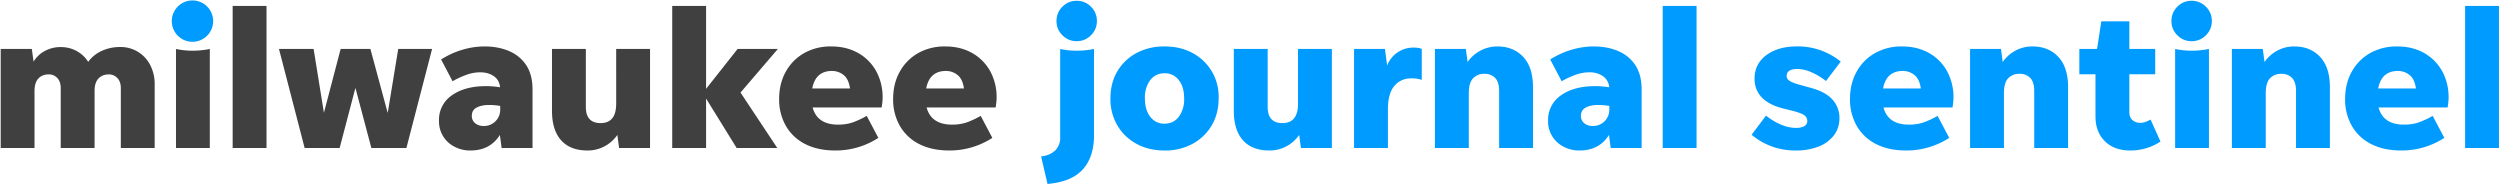 <?xml version="1.0" encoding="UTF-8"?>
<svg fill="#009BFF" preserveAspectRatio="xMinYMid meet" version="1.1" viewBox="0 0 604 44.67" xmlns="http://www.w3.org/2000/svg">
 <title>Milwaukee Journal Sentinel</title>
 <desc>Daily newspaper in Milwaukee, Wisconsin</desc>
 <path d="M8.34 21.98v13.77H.17V11.83h7.52l.42 3.06a7.05 7.05 0 012.82-2.63c1.16-.6 2.4-.89 3.71-.89 1.41 0 2.69.31 3.85.94 1.16.63 2.1 1.5 2.82 2.63a8.26 8.26 0 013.31-2.66c1.36-.61 2.8-.92 4.3-.92a8 8 0 017.37 4.35 9.96 9.96 0 011.08 4.72v15.32h-8.18V21.27c0-1-.27-1.8-.82-2.4a2.74 2.74 0 00-2.09-.89c-1.03 0-1.86.33-2.49.99-.63.66-.94 1.66-.94 3.01v13.77h-8.18V21.27c0-1-.27-1.8-.8-2.4a2.76 2.76 0 00-2.16-.89c-1 0-1.82.33-2.44.99-.61.66-.93 1.66-.93 3.01zm34.18 13.77V11.83c1.32.28 2.65.42 3.99.42 1.38 0 2.77-.14 4.18-.42v23.92h-8.17zm13.69 0V1.44h8.18v34.31h-8.18zm33.51 0l-3.85-14.52-3.81 14.52H73.6l-6.2-23.92h8.37l2.49 15.42 4.04-15.42h7.19l4.18 15.46 2.54-15.46h8.18l-6.2 23.92h-8.47zm31.47 0l-.42-3.15c-1.57 2.51-3.95 3.76-7.14 3.76a8 8 0 01-3.83-.92 6.8 6.8 0 01-3.74-6.22 7.14 7.14 0 013.13-6.2c2.08-1.47 4.83-2.21 8.25-2.21 1.06 0 2.19.09 3.38.28-.13-1.19-.63-2.09-1.53-2.7s-1.98-.92-3.27-.92c-1.13 0-2.26.21-3.41.63-1.14.42-2.23.93-3.27 1.53l-2.77-5.26c1.57-1 3.26-1.78 5.08-2.33 1.82-.55 3.63-.82 5.45-.82 2.19 0 4.17.38 5.92 1.13a9.18 9.18 0 014.14 3.43c1 1.54 1.5 3.48 1.5 5.83v14.15h-7.47zm-7.2-7.75c0 .72.27 1.31.8 1.76.53.45 1.22.68 2.07.68a3.91 3.91 0 003.99-4.04v-.8c-.85-.16-1.74-.24-2.68-.24-1.19 0-2.19.2-2.98.61-.8.41-1.2 1.09-1.2 2.03zm35.58 7.75l-.42-3.15a8.68 8.68 0 01-7.19 3.76c-2.79 0-4.92-.82-6.39-2.47-1.47-1.64-2.21-4.02-2.21-7.12V11.83h8.18v14.01c0 2.6 1.19 3.9 3.57 3.9 2.51 0 3.76-1.57 3.76-4.7V11.83h8.18v23.92h-7.48zm28.4 0l-7.38-11.94v11.94h-8.18V1.44h8.18v20.02l7.61-9.63h9.73l-9.02 10.53 8.88 13.39h-9.82zm34.24-2.44a18.95 18.95 0 01-10.39 3.05c-2.85 0-5.29-.53-7.31-1.57a11.15 11.15 0 01-4.65-4.39 12.79 12.79 0 01-1.62-6.49c0-2.47.53-4.67 1.6-6.58a11.56 11.56 0 014.42-4.49 12.97 12.97 0 016.58-1.62c2.44 0 4.6.53 6.46 1.57a11.33 11.33 0 014.37 4.37 13.13 13.13 0 011.5 7.64l-.16 1.17h-16.68c.75 2.76 2.8 4.14 6.16 4.14 1.5 0 2.84-.24 4-.71 1.16-.47 2.13-.94 2.91-1.41l2.81 5.32zm-11.18-16.17c-2.66 0-4.26 1.41-4.79 4.23h9.12c-.22-1.53-.74-2.62-1.57-3.27a4.48 4.48 0 00-2.76-.96zm38.72 16.17a18.95 18.95 0 01-10.39 3.05c-2.85 0-5.29-.53-7.31-1.57a11.15 11.15 0 01-4.65-4.39 12.79 12.79 0 01-1.62-6.49c0-2.47.53-4.67 1.6-6.58a11.56 11.56 0 014.42-4.49 12.97 12.97 0 016.58-1.62c2.44 0 4.6.53 6.46 1.57a11.33 11.33 0 014.37 4.37 13.13 13.13 0 011.5 7.64l-.16 1.17h-16.68c.75 2.76 2.8 4.14 6.16 4.14 1.5 0 2.84-.24 4-.71 1.16-.47 2.13-.94 2.91-1.41l2.81 5.32zm-11.19-16.17c-2.66 0-4.26 1.41-4.79 4.23h9.12c-.22-1.53-.74-2.62-1.57-3.27a4.45 4.45 0 00-2.76-.96z" fill="#404040" style="--darkreader-inline-fill:#303436" data-darkreader-inline-fill=""/>
 <path d="M253.08 44.44l-1.55-6.67a5.54 5.54 0 003.34-1.36 4.24 4.24 0 001.27-3.29V11.83c1.32.28 2.65.42 3.99.42 1.38 0 2.77-.14 4.18-.42V32.7c0 3.48-.9 6.22-2.7 8.22-1.8 2.01-4.65 3.18-8.53 3.52zm7.05-34.49a4.7 4.7 0 01-3.45-1.43 4.7 4.7 0 01-1.43-3.45c0-1.35.48-2.5 1.43-3.45.96-.96 2.11-1.43 3.45-1.43s2.5.48 3.45 1.43a4.7 4.7 0 011.43 3.45 4.7 4.7 0 01-1.43 3.45 4.72 4.72 0 01-3.45 1.43zm21.22 26.41c-2.57 0-4.83-.54-6.79-1.62a12 12 0 01-4.61-4.44 12.61 12.61 0 01-1.67-6.53c0-2.47.56-4.65 1.67-6.53a11.81 11.81 0 014.61-4.42 14.05 14.05 0 016.79-1.6c2.57 0 4.83.53 6.79 1.6a11.88 11.88 0 016.28 10.95c0 2.48-.56 4.65-1.67 6.53a11.93 11.93 0 01-4.61 4.44 13.83 13.83 0 01-6.79 1.62zm0-6.48c1.44 0 2.59-.56 3.45-1.67a7.06 7.06 0 001.29-4.44c0-1.85-.43-3.32-1.29-4.42a4.16 4.16 0 00-3.45-1.65c-1.44 0-2.59.55-3.45 1.65a6.98 6.98 0 00-1.29 4.42c0 1.85.43 3.33 1.29 4.44a4.15 4.15 0 003.45 1.67zm32.95 5.87l-.42-3.15a8.68 8.68 0 01-7.19 3.76c-2.79 0-4.92-.82-6.39-2.47-1.47-1.64-2.21-4.02-2.21-7.12V11.83h8.18v14.01c0 2.6 1.19 3.9 3.57 3.9 2.51 0 3.76-1.57 3.76-4.7V11.83h8.18v23.92h-7.48zm21.02-9.26v9.26h-8.18V11.83h7.47l.52 4a6.75 6.75 0 016.44-4.33c.85 0 1.49.11 1.93.33v7.47a6.24 6.24 0 00-1.15-.28c-.42-.06-.9-.09-1.43-.09-1.63 0-2.97.6-4.02 1.81-1.05 1.2-1.58 3.12-1.58 5.75zm19.54-3.95v13.21h-8.18V11.83h7.47l.42 3.15a8.77 8.77 0 017.2-3.76c2.6 0 4.68.85 6.25 2.54 1.57 1.69 2.35 4.12 2.35 7.28v14.71h-8.18V21.98c0-1.41-.31-2.45-.94-3.13a3.43 3.43 0 00-2.63-1.01 3.6 3.6 0 00-2.73 1.08c-.69.73-1.03 1.93-1.03 3.62zm34.29 13.21l-.42-3.15c-1.57 2.51-3.95 3.76-7.14 3.76a8 8 0 01-3.83-.92 6.8 6.8 0 01-3.74-6.22 7.14 7.14 0 013.13-6.2c2.08-1.47 4.83-2.21 8.25-2.21 1.06 0 2.19.09 3.38.28a3.54 3.54 0 00-1.53-2.7 5.65 5.65 0 00-3.27-.92c-1.13 0-2.26.21-3.41.63-1.14.42-2.23.93-3.27 1.53l-2.77-5.26c1.57-1 3.26-1.78 5.08-2.33 1.82-.55 3.63-.82 5.45-.82 2.19 0 4.17.38 5.92 1.13a9.18 9.18 0 014.14 3.43c1 1.54 1.5 3.48 1.5 5.83v14.15h-7.47zm-7.2-7.75c0 .72.27 1.31.8 1.76.53.45 1.22.68 2.07.68a3.91 3.91 0 003.99-4.04v-.8c-.85-.16-1.74-.24-2.68-.24-1.19 0-2.19.2-2.98.61-.8.41-1.2 1.09-1.2 2.03zm19.76 7.75V1.44h8.18v34.31h-8.18zm32.14.61c-2.07 0-4-.33-5.8-.99-1.8-.66-3.42-1.6-4.86-2.82l3.48-4.61c1.1.88 2.28 1.59 3.55 2.14s2.51.82 3.74.82c.81 0 1.46-.14 1.95-.42.49-.28.73-.71.73-1.27 0-.6-.27-1.07-.82-1.43-.55-.36-1.53-.71-2.94-1.06l-2.26-.56c-4.48-1.19-6.72-3.59-6.72-7.19 0-1.6.44-2.98 1.32-4.14s2.08-2.05 3.62-2.68c1.53-.63 3.32-.94 5.36-.94a16.43 16.43 0 0110.52 3.67l-3.57 4.7a15.34 15.34 0 00-3.48-2.11 8.68 8.68 0 00-3.43-.8c-1.72 0-2.58.56-2.58 1.69 0 .5.26.91.78 1.22.52.31 1.25.6 2.19.85l3.05.85c2.29.63 3.98 1.57 5.08 2.82a6.53 6.53 0 011.65 4.46c0 1.57-.44 2.94-1.32 4.11a8.56 8.56 0 01-3.69 2.73 14.9 14.9 0 01-5.55.96zm37.08-3.05a18.95 18.95 0 01-10.39 3.05c-2.85 0-5.29-.53-7.31-1.57a11.15 11.15 0 01-4.65-4.39 12.79 12.79 0 01-1.62-6.49c0-2.47.53-4.67 1.6-6.58a11.56 11.56 0 014.42-4.49 12.97 12.97 0 016.58-1.62c2.44 0 4.6.53 6.46 1.57a11.33 11.33 0 014.37 4.37 13.13 13.13 0 011.5 7.64l-.16 1.17h-16.68c.75 2.76 2.8 4.14 6.16 4.14 1.5 0 2.84-.24 4-.71 1.16-.47 2.13-.94 2.91-1.41l2.81 5.32zm-11.19-16.17c-2.66 0-4.26 1.41-4.79 4.23h9.12c-.22-1.53-.74-2.62-1.57-3.27a4.45 4.45 0 00-2.76-.96zm24.41 5.4v13.21h-8.18V11.83h7.47l.42 3.15a8.83 8.83 0 013.05-2.73 8.42 8.42 0 014.14-1.03c2.6 0 4.68.85 6.25 2.54 1.57 1.69 2.35 4.12 2.35 7.28v14.71h-8.18V21.98c0-1.41-.31-2.45-.94-3.13a3.43 3.43 0 00-2.63-1.01 3.6 3.6 0 00-2.73 1.08c-.68.73-1.02 1.93-1.02 3.62zm37.82 11.66a13.2 13.2 0 01-7.29 2.16c-2.57 0-4.61-.74-6.13-2.23-1.52-1.49-2.28-3.49-2.28-5.99v-10.2h-3.9v-6.11h4.28l1.03-6.67h6.77v6.67h6.25v6.11h-6.25v9.16c0 .82.24 1.45.73 1.9.49.45 1.14.68 1.95.68.41 0 .82-.08 1.25-.24.42-.16.82-.34 1.2-.56l2.39 5.32zm7.53-24.25a4.7 4.7 0 01-3.45-1.43 4.7 4.7 0 01-1.43-3.45c0-1.35.48-2.5 1.43-3.45A4.68 4.68 0 01529.5.19c1.35 0 2.5.48 3.45 1.43s1.43 2.11 1.43 3.45a4.7 4.7 0 01-1.43 3.45 4.7 4.7 0 01-3.45 1.43zm-3.99 25.8V11.83c1.32.28 2.65.42 3.99.42 1.38 0 2.77-.14 4.18-.42v23.92h-8.17zm21.89-13.21v13.21h-8.18V11.83h7.47l.42 3.15a8.83 8.83 0 013.05-2.73 8.42 8.42 0 014.14-1.03c2.6 0 4.68.85 6.25 2.54 1.57 1.69 2.35 4.12 2.35 7.28v14.71h-8.18V21.98c0-1.41-.31-2.45-.94-3.13a3.43 3.43 0 00-2.63-1.01 3.6 3.6 0 00-2.73 1.08c-.67.73-1.02 1.93-1.02 3.62zm43.15 10.77a18.95 18.95 0 01-10.39 3.05c-2.85 0-5.29-.53-7.31-1.57a11.15 11.15 0 01-4.65-4.39 12.79 12.79 0 01-1.62-6.49c0-2.47.53-4.67 1.6-6.58a11.56 11.56 0 014.42-4.49 12.97 12.97 0 016.58-1.62c2.44 0 4.6.53 6.46 1.57a11.33 11.33 0 014.37 4.37 13.13 13.13 0 011.5 7.64c-.05.38-.1.77-.17 1.17h-16.68c.75 2.76 2.8 4.14 6.16 4.14 1.5 0 2.84-.24 4-.71 1.16-.47 2.13-.94 2.91-1.41l2.82 5.32zm-11.19-16.17c-2.66 0-4.26 1.41-4.79 4.23h9.12c-.22-1.53-.74-2.62-1.57-3.27a4.43 4.43 0 00-2.76-.96zm16.21 18.61V1.44h8.18v34.31h-8.18z"/>
 <circle cx="46.5" cy="5.1" r="5"/>
</svg>
